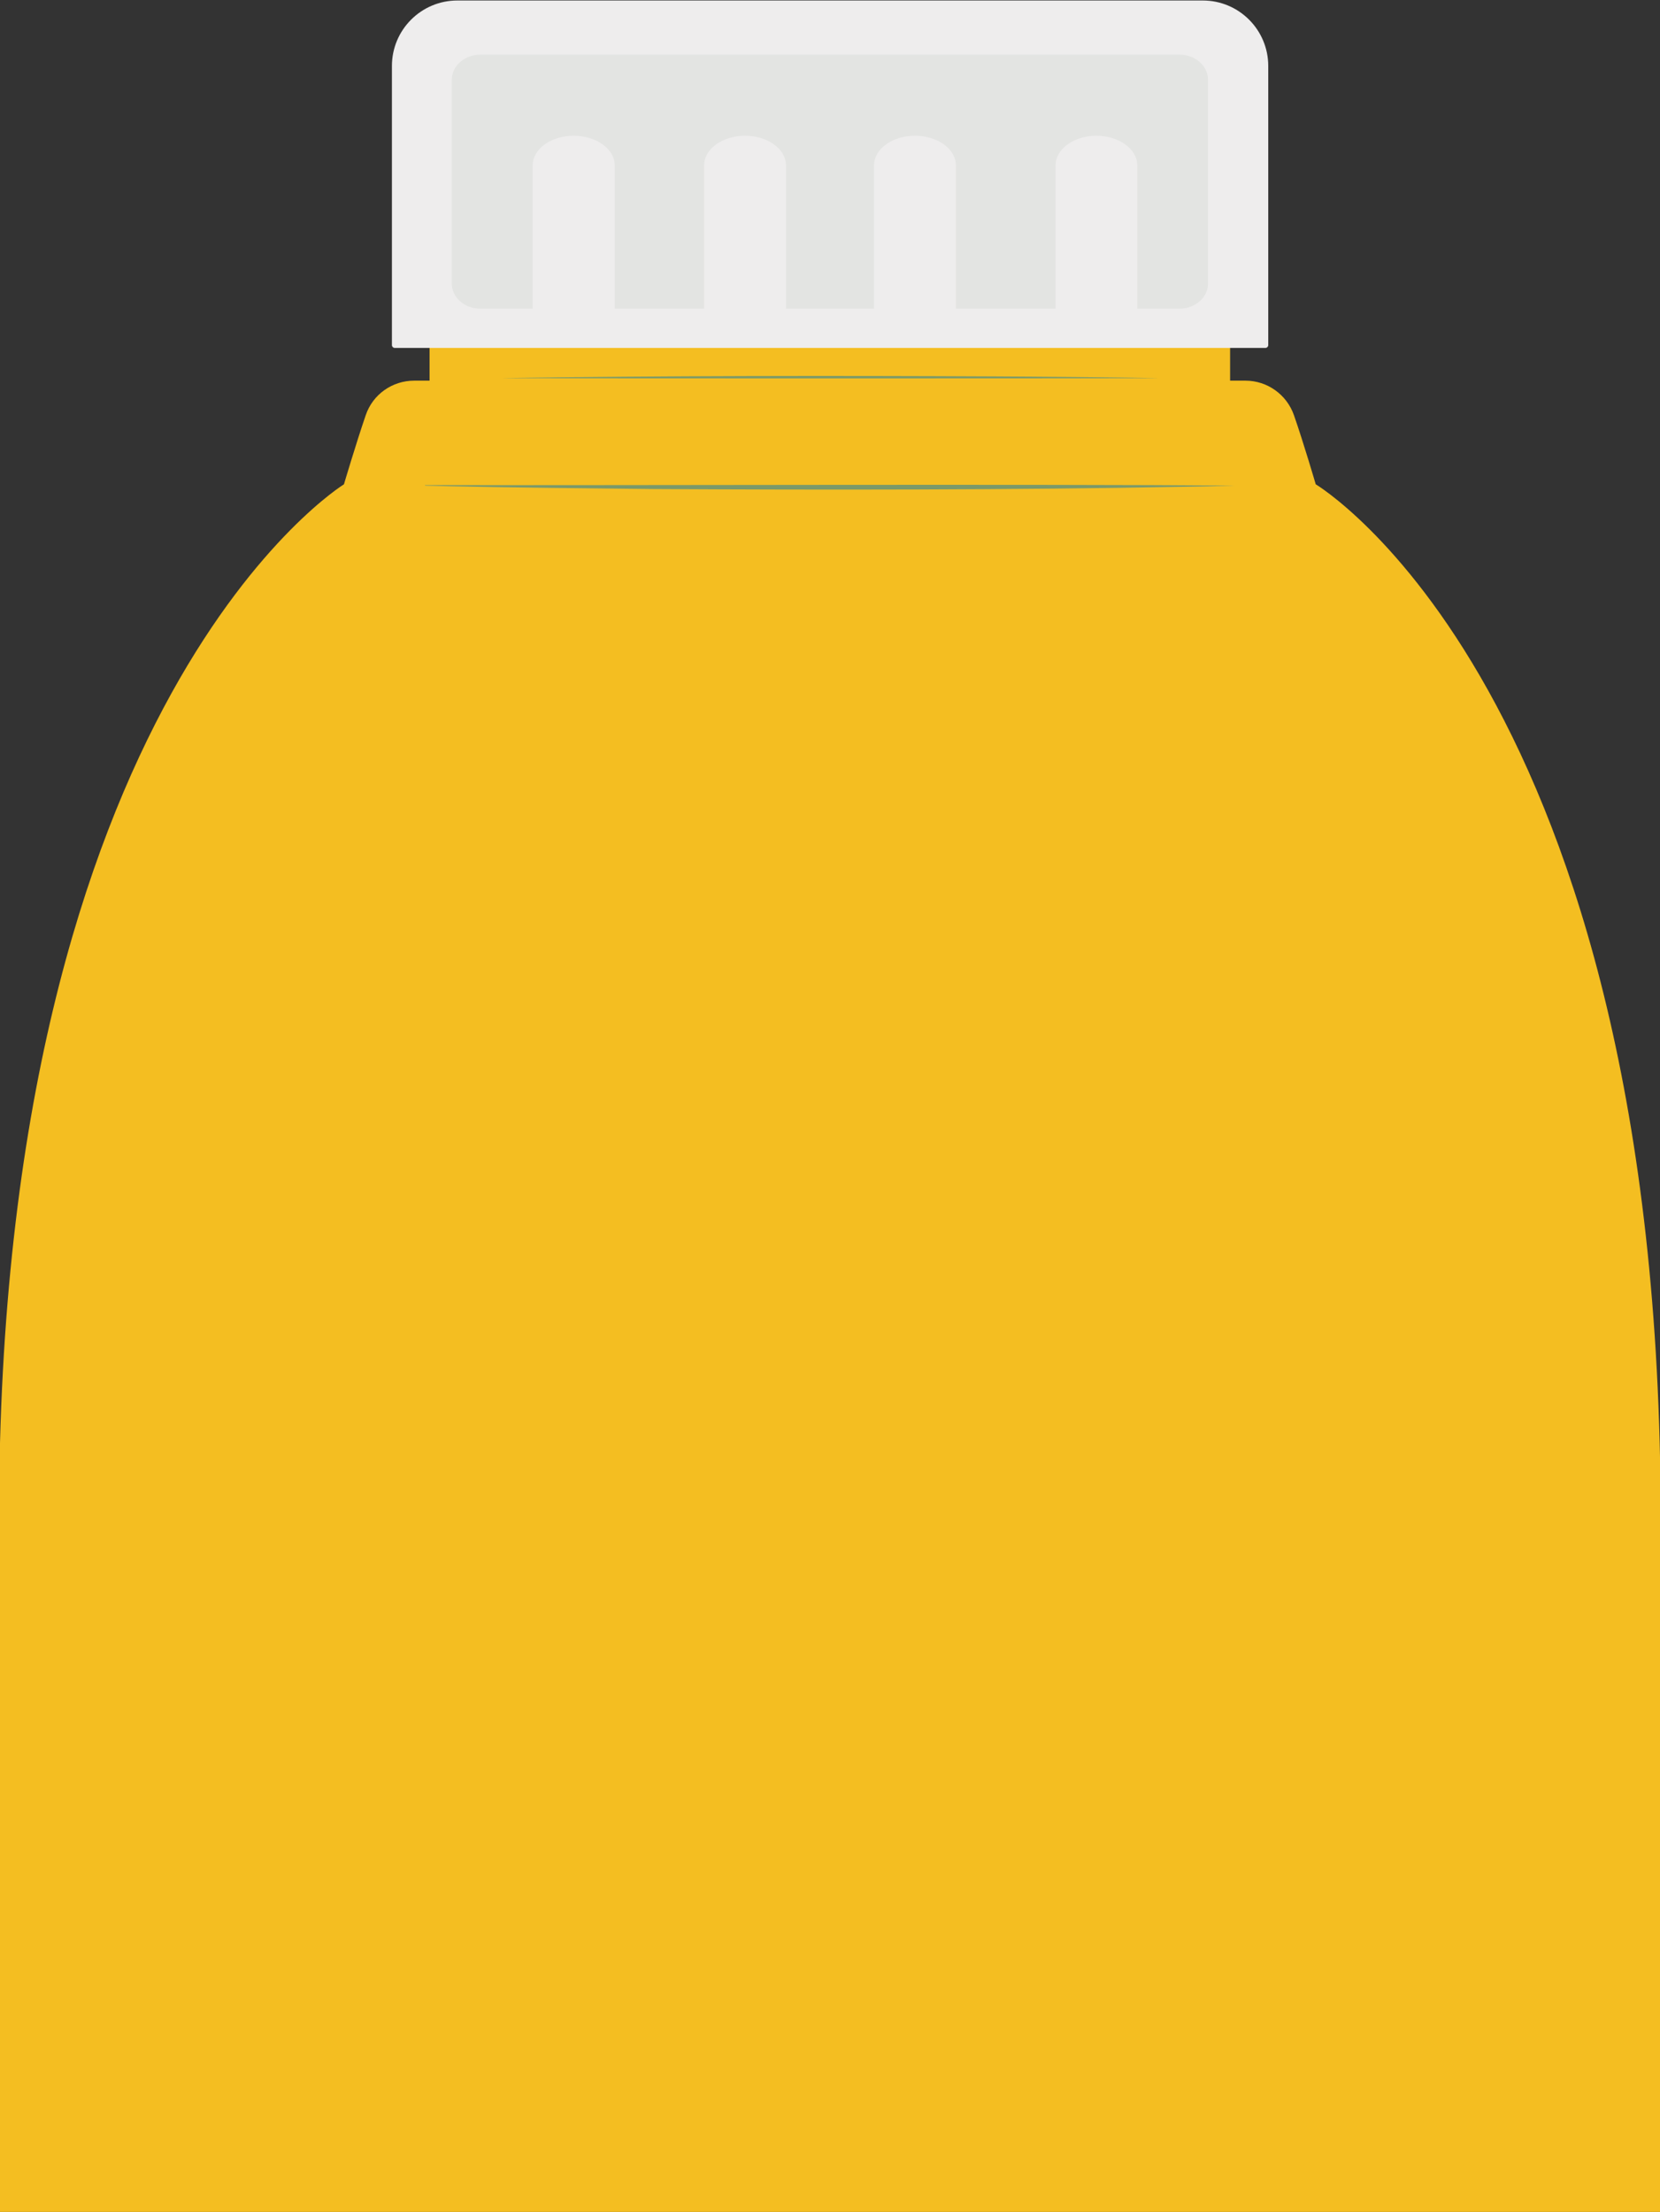 <?xml version="1.0" encoding="UTF-8"?>
<svg id="Layer_1" data-name="Layer 1" xmlns="http://www.w3.org/2000/svg" version="1.1" viewBox="0 0 1014 1351">
  <rect x="0" y="0" width="1014" height="1351" fill="#333333" stroke="none"/>
  <defs>
    <style>
      .cls-1 {
        fill: none;
      }

      .cls-1, .cls-2, .cls-3, .cls-4, .cls-5 {
        stroke-width: 0px;
      }

      .cls-2 {
        fill: #0074b4;
      }

      .cls-3 {
        fill: #f4be21;
      }

      .cls-4 {
        fill: #e3e4e2;
      }

      .cls-6 {
        opacity: .5;
      }

      .cls-5 {
        fill: #eeeded;
      }
    </style>
  </defs>
  <g id="Spice">
    <path class="cls-3" d="M1014.4,1351v-423.8c0-506-210.7-631.4-210.7-631.4,0,0-7.3-25-13.3-42.2-4.4-12.6-16.3-21.1-29.6-21.1h-9.4v-104.9c0-10.3-8.4-18.7-18.7-18.7h-451.6c-10.3,0-18.7,8.4-18.7,18.7v104.9h-9.4c-13.4,0-25.3,8.4-29.6,21.1-5.9,17.2-13.3,42.2-13.3,42.2,0,0-210.7,129.8-210.7,631.4v423.8h1015Z"/>
    <g class="cls-6">
      <path class="cls-2" d="M259.6,296.3c123.2.2,372.3-.7,494.9.3l-15.5.4-15.5.3c-105.8,2-219,2-324.7,1.4-35.1-.4-88.8-.9-123.7-1.7l-15.5-.4v-.3h0Z"/>
      <path class="cls-2" d="M306.5,230.9c98.6-1.4,202.4-1.5,300.9-1,24.9.1,75.3.6,100.3,1,.3.3-401.5.3-401.2,0h0Z"/>
    </g>
    <g id="Lid">
      <path class="cls-5" d="M279.4.3h455.3c22.1,0,40,17.9,40,40v170.5c0,.9-.8,1.7-1.7,1.7H241.1c-.9,0-1.7-.8-1.7-1.7V40.3c0-22.1,17.9-40,40-40h0Z"/>
      <path class="cls-4" d="M720.8,33.4h-427.6c-9.3,0-17.2,6.9-17.2,15.1v124.9c0,8.2,7.8,15.1,17.2,15.1h32.2v-87.5c0-10,11.2-18.1,25-18.1s25.1,8.1,25.1,18.1v87.5h54.6v-87.5c0-10,11.2-18.1,25-18.1s25,8.1,25,18.1v87.5h53.8v-87.5c0-10,11.2-18.1,25-18.1s25,8.1,25,18.1v87.5h60.9v-87.5c0-10,11.2-18.1,24.9-18.1s25,8.1,25,18.1v87.5h26c9.3,0,17.2-6.9,17.2-15.1V48.5c0-8.2-7.9-15.1-17.2-15.1h0Z"/>
    </g>
    <rect class="cls-1" x="-148" y="-58" width="1310.2" height="1287.7"/>
  </g>
</svg>